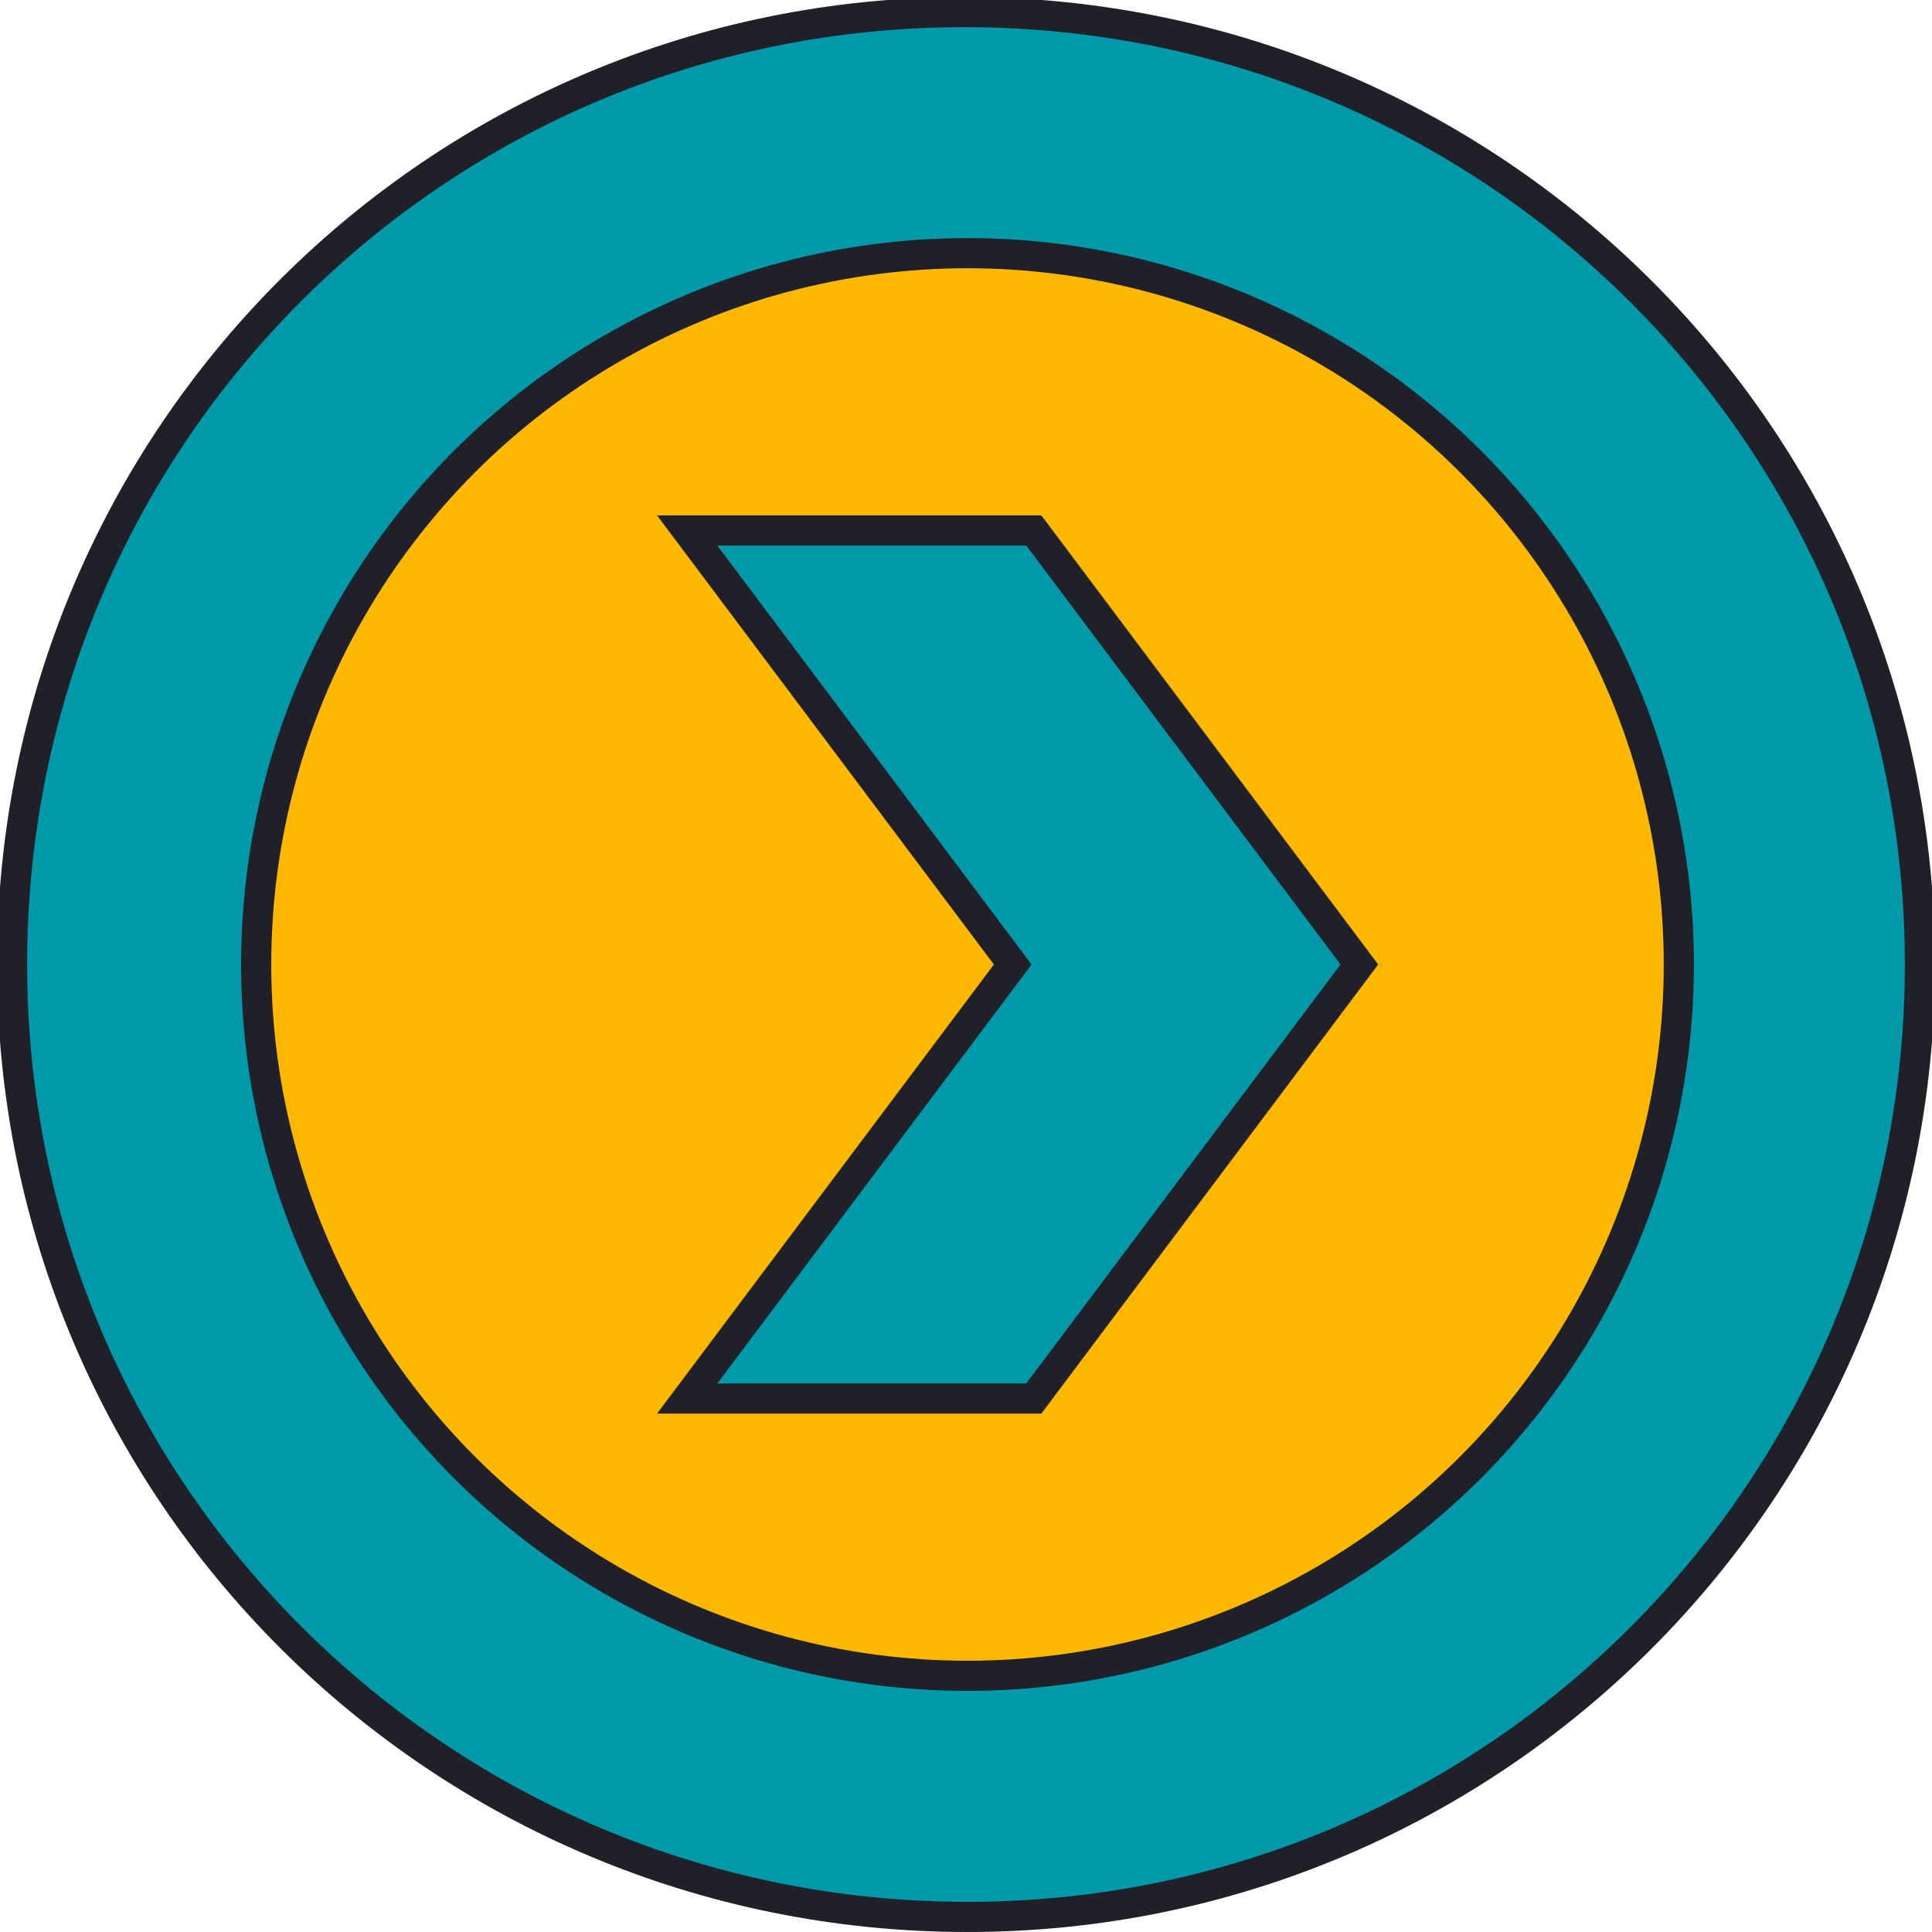 <svg xmlns="http://www.w3.org/2000/svg" viewBox="0 0 64.1 64.1"><path d="M32 .4C14.5.4.4 14.5.4 32s14.2 31.6 31.7 31.6S63.7 49.4 63.7 32C63.7 14.5 49.5.4 32 .4h0z" fill-rule="evenodd" clip-rule="evenodd" fill="#09a" stroke="#202029" stroke-miterlimit="10"/><circle cx="32.1" cy="32" r="23.6" fill="#ffb800" stroke="#202029" stroke-miterlimit="10"/><path fill="#09a" stroke="#202029" stroke-miterlimit="10" d="M22.8 46.4L33.6 32 22.8 17.6h11.5L45.1 32 34.3 46.4z"/></svg>